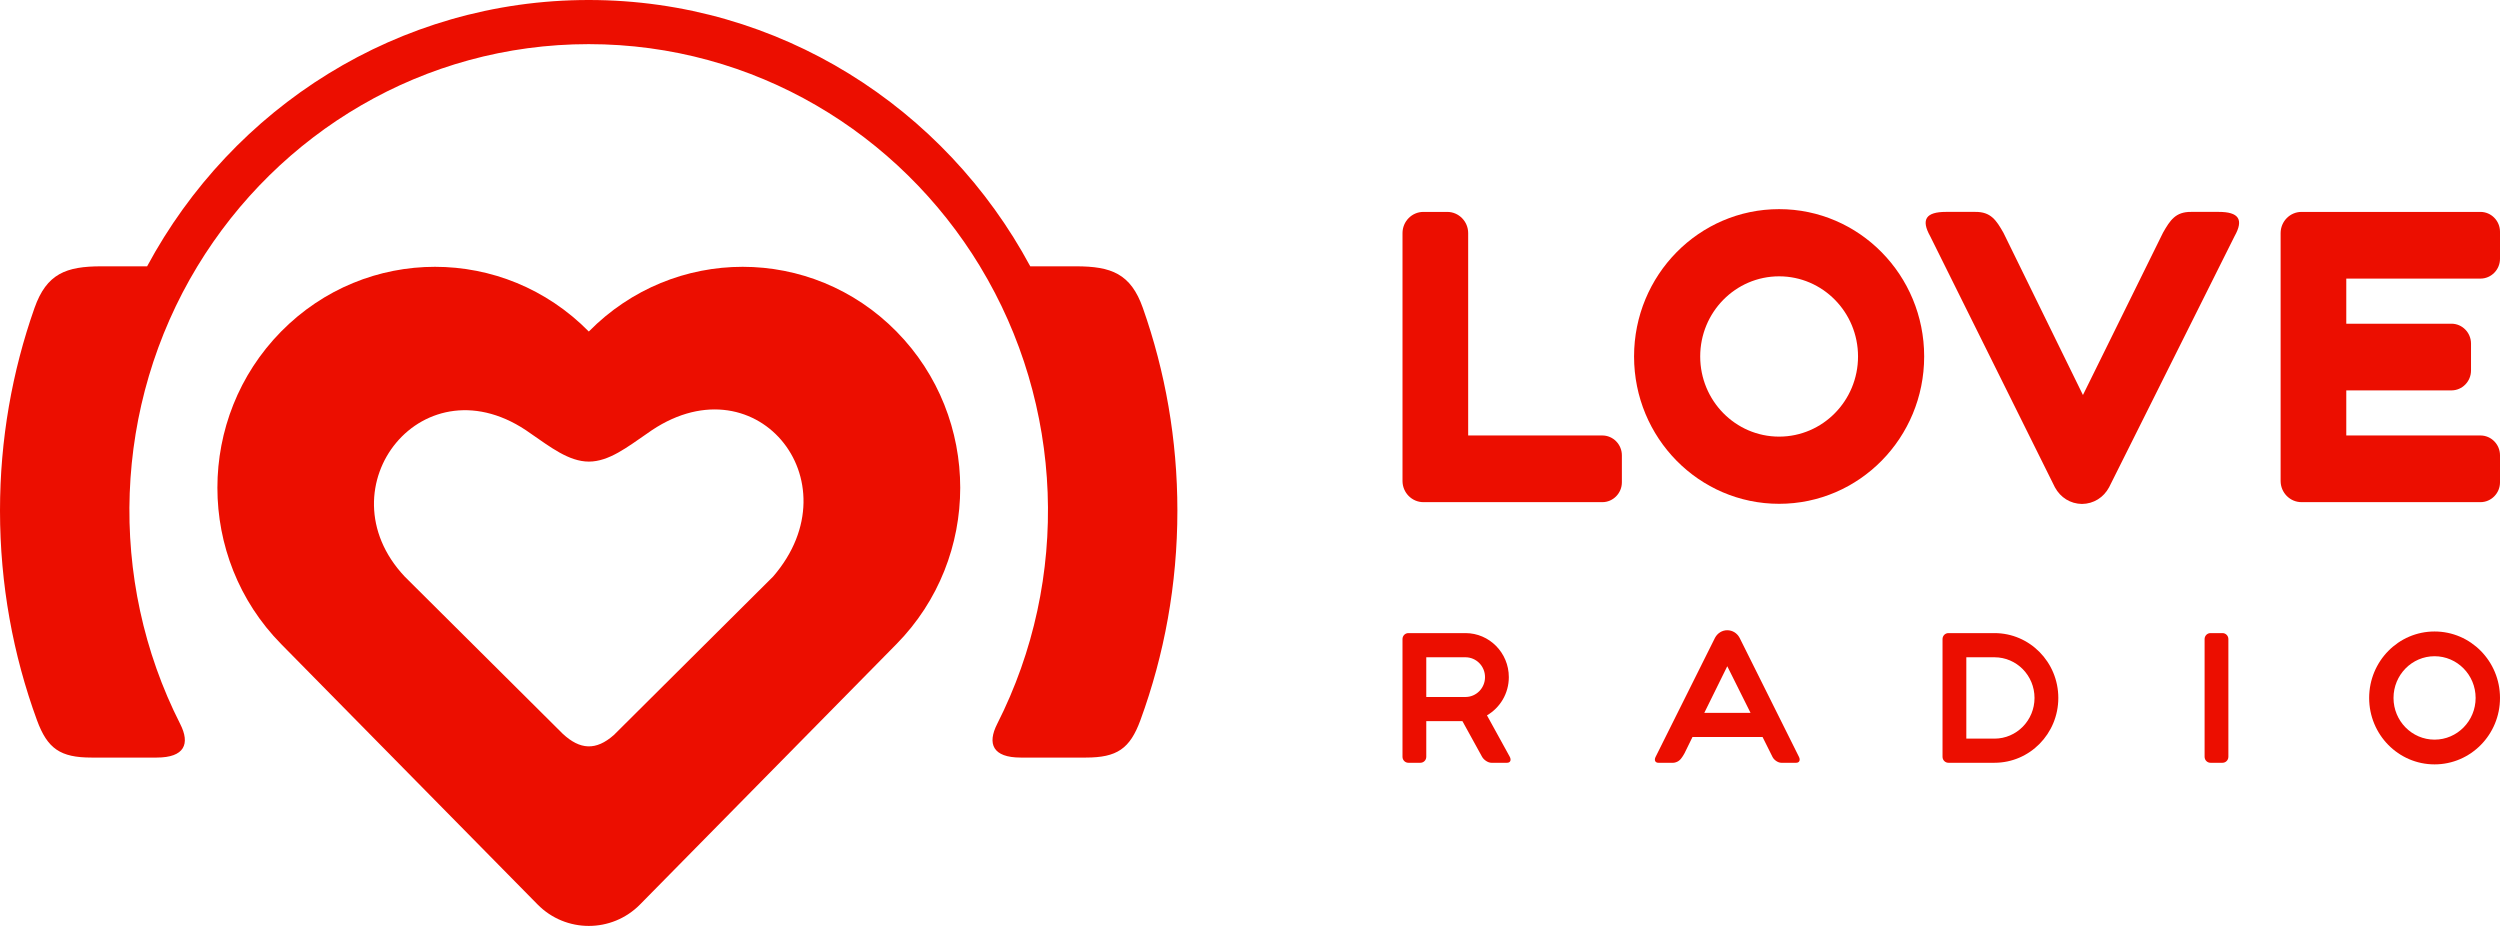<svg width="521" height="193" viewBox="0 0 521 193" fill="none" xmlns="http://www.w3.org/2000/svg">
<path fill-rule="evenodd" clip-rule="evenodd" d="M117.276 152.921C120.884 156.275 124.208 156.47 127.936 153.17L161.11 120.162C178.456 100.1 157.08 74.293 134.844 90.356C130.801 93.124 126.918 96.198 122.726 96.198C118.54 96.198 114.647 93.124 110.611 90.356C88.375 74.293 66.843 101.56 84.344 120.162L117.276 152.921ZM186.831 69.093C204.537 87.075 204.537 116.23 186.831 134.218L133.394 188.483C127.517 194.456 117.899 194.456 112.024 188.483C94.211 170.398 76.4 152.309 58.587 134.218C40.882 116.23 40.876 87.075 58.587 69.09C76.296 51.108 104.999 51.108 122.708 69.09C140.419 51.108 169.123 51.108 186.831 69.093Z" fill="#EC0E00"/>
<path fill-rule="evenodd" clip-rule="evenodd" d="M212.714 157.878H226.281C232.782 157.878 235.48 156.041 237.663 150.081C242.639 136.484 245.367 121.771 245.367 106.411C245.367 91.594 242.828 77.386 238.178 64.197C235.654 57.023 231.587 55.5 224.224 55.5H214.705C196.934 22.431 162.388 0 122.684 0C82.976 0 48.427 22.431 30.659 55.5H21.14C13.777 55.5 9.714 57.023 7.186 64.197C2.539 77.386 0 91.594 0 106.411C0 121.771 2.725 136.484 7.701 150.081C9.887 156.041 12.582 157.878 19.083 157.878H32.647C38.477 157.878 39.66 155.019 37.552 150.874C22.266 120.74 23.598 84.411 41.136 55.5C57.985 27.729 88.201 9.199 122.684 9.199C157.163 9.199 187.379 27.729 204.231 55.5H204.225C221.718 84.317 223.149 120.64 207.809 150.874C205.707 155.019 206.887 157.878 212.714 157.878Z" fill="#EC0E00"/>
<path fill-rule="evenodd" clip-rule="evenodd" d="M370.769 57.587C361.683 57.587 354.322 65.063 354.322 74.288C354.322 83.513 361.683 90.992 370.769 90.992C379.849 90.992 387.214 83.513 387.214 74.288C387.214 65.063 379.849 57.587 370.769 57.587ZM370.769 43.585C387.468 43.585 400.997 57.328 400.997 74.288C400.997 91.251 387.468 104.994 370.769 104.994C354.067 104.994 340.539 91.251 340.539 74.288C340.539 57.328 354.067 43.585 370.769 43.585Z" fill="#EC0E00"/>
<path fill-rule="evenodd" clip-rule="evenodd" d="M433.884 105.024H433.891C436.297 104.994 438.379 103.695 439.533 101.553L465.675 49.238C467.658 45.72 466.541 44.159 462.383 44.159H456.638C453.396 44.129 452.265 45.871 450.761 48.513L434.086 82.321L417.519 48.513C416.012 45.871 414.888 44.129 411.642 44.159H405.551C401.389 44.159 400.279 45.72 402.255 49.238L428.242 101.553C429.399 103.695 431.484 104.994 433.884 105.024Z" fill="#EC0E00"/>
<path fill-rule="evenodd" clip-rule="evenodd" d="M333.931 90.754H305.967V48.58C305.967 46.146 304.004 44.162 301.614 44.162H296.626C294.237 44.162 292.283 46.146 292.283 48.58V100.234C292.283 102.664 294.237 104.648 296.626 104.648H333.931C336.165 104.648 337.999 102.788 337.999 100.516V94.886C337.999 92.613 336.165 90.754 333.931 90.754Z" fill="#EC0E00"/>
<path fill-rule="evenodd" clip-rule="evenodd" d="M516.932 90.754H488.965V81.357H510.887C513.128 81.357 514.959 79.494 514.959 77.218V71.595C514.959 69.319 513.128 67.46 510.887 67.46H488.965V58.06H516.932C519.17 58.06 521.001 56.197 521.001 53.928V48.298C521.001 46.022 519.17 44.162 516.932 44.162H479.628C477.235 44.162 475.281 46.146 475.281 48.58V100.234C475.281 102.664 477.235 104.648 479.628 104.648H516.932C519.17 104.648 521.001 102.788 521.001 100.516V94.886C521.001 92.613 519.17 90.754 516.932 90.754Z" fill="#EC0E00"/>
<path fill-rule="evenodd" clip-rule="evenodd" d="M359.964 138.843L364.812 148.561H355.174L359.964 138.843ZM359.964 131.34C358.883 131.34 357.918 131.961 357.408 132.914C353.29 141.196 349.148 149.471 345.023 157.746C344.689 158.414 344.944 158.961 345.598 158.961H348.719C348.927 158.961 349.155 158.904 349.38 158.81C350.143 158.525 350.55 157.867 351.052 156.984L352.712 153.597H367.321L369.39 157.746C369.731 158.417 370.557 158.961 371.208 158.961H374.332C374.983 158.961 375.238 158.414 374.91 157.746L362.528 132.914C361.99 131.917 361.048 131.353 359.964 131.34Z" fill="#EC0E00"/>
<path fill-rule="evenodd" clip-rule="evenodd" d="M305.402 136.977H297.235V145.252H305.402C307.656 145.252 309.478 143.399 309.478 141.113C309.478 138.827 307.656 136.977 305.402 136.977ZM293.5 131.938H305.402C310.39 131.938 314.439 136.047 314.439 141.113C314.439 144.527 312.604 147.498 309.884 149.079L314.621 157.686C315.007 158.388 314.76 158.962 314.075 158.962H310.8C310.119 158.962 309.23 158.391 308.846 157.686L304.771 150.288H297.235V157.72C297.235 158.405 296.686 158.962 296.015 158.962H293.5C292.829 158.962 292.28 158.405 292.28 157.72V133.181C292.28 132.496 292.829 131.938 293.5 131.938Z" fill="#EC0E00"/>
<path fill-rule="evenodd" clip-rule="evenodd" d="M460.658 131.938H463.173C463.844 131.938 464.393 132.496 464.393 133.181V157.72C464.393 158.405 463.844 158.962 463.173 158.962H460.658C459.99 158.962 459.438 158.405 459.438 157.72V133.181C459.438 132.496 459.99 131.938 460.658 131.938Z" fill="#EC0E00"/>
<path fill-rule="evenodd" clip-rule="evenodd" d="M415.648 136.977H409.781V153.93H415.648C420.259 153.93 423.994 150.13 423.994 145.45C423.994 140.771 420.259 136.977 415.648 136.977ZM406.046 131.938H415.648C422.996 131.938 428.952 137.988 428.952 145.45C428.952 152.916 422.996 158.962 415.648 158.962H406.046C405.372 158.962 404.823 158.405 404.823 157.72V133.181C404.823 132.496 405.372 131.938 406.046 131.938Z" fill="#EC0E00"/>
<path fill-rule="evenodd" clip-rule="evenodd" d="M507.362 154.141C512.089 154.141 515.92 150.247 515.92 145.453C515.92 140.652 512.089 136.758 507.362 136.758C502.639 136.758 498.808 140.652 498.808 145.453C498.808 150.247 502.639 154.141 507.362 154.141ZM507.362 131.602C514.895 131.602 521 137.799 521 145.453C521 153.097 514.895 159.297 507.362 159.297C499.836 159.297 493.731 153.097 493.731 145.453C493.731 137.799 499.836 131.602 507.362 131.602Z" fill="#EC0E00"/>
</svg>
